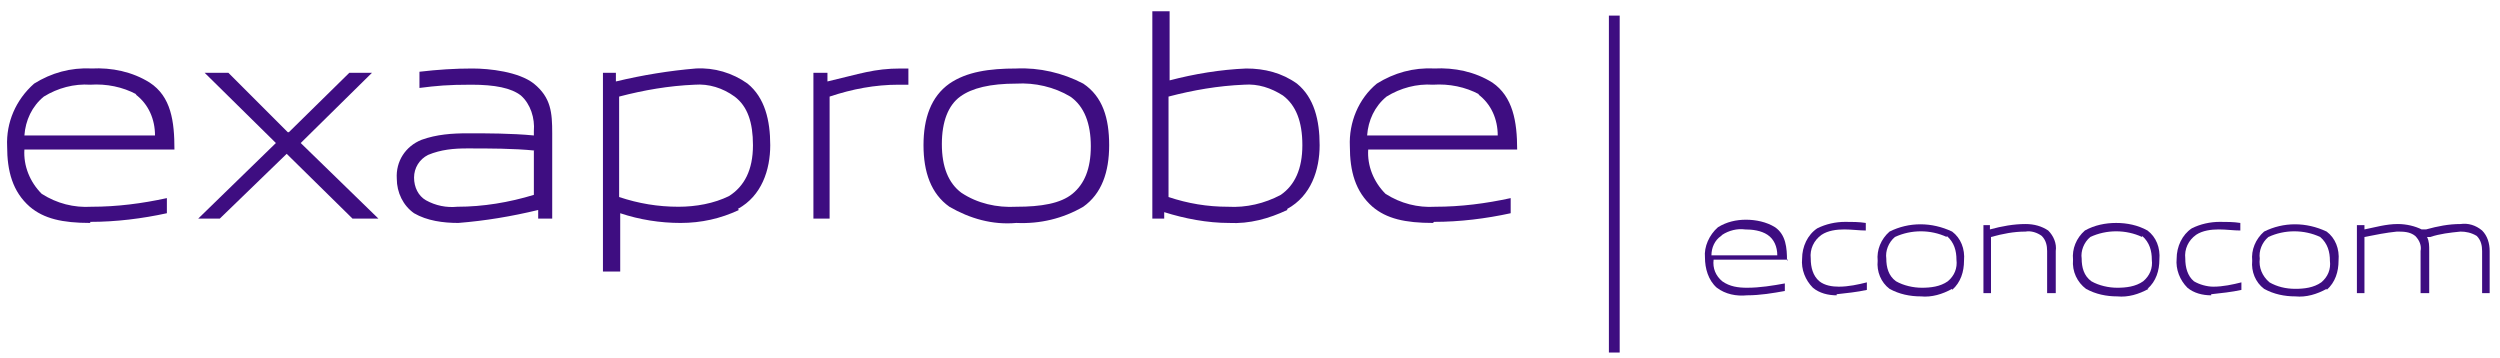 <?xml version="1.0" encoding="UTF-8"?> <svg xmlns="http://www.w3.org/2000/svg" width="293" height="42" viewBox="0 0 293 42" fill="none"><g clip-path="url(#clip0_392_82723)"><path d="M215.255 34.611C214.243 34.611 213.231 34.357 212.472 33.724C211.587 32.838 211.081 31.573 211.207 30.307C211.207 28.914 211.84 27.522 212.978 26.762C213.99 26.256 215.129 26.003 216.267 26.003C217.026 26.003 217.912 26.003 218.671 26.13V27.016C217.912 27.016 217.026 26.889 216.141 26.889C215.255 26.889 214.243 27.016 213.484 27.522C212.599 28.155 212.093 29.168 212.219 30.307C212.219 31.319 212.472 32.332 213.231 32.965C213.864 33.471 214.749 33.598 215.508 33.598C216.647 33.598 217.785 33.345 218.797 33.092V33.978C217.659 34.231 216.394 34.357 215.255 34.484" fill="#3E0D81"></path><path d="M228.158 27.775C226.261 26.889 223.984 26.889 222.086 27.775C221.327 28.408 220.948 29.421 221.074 30.307C221.074 31.319 221.327 32.332 222.213 32.965C223.098 33.471 224.237 33.724 225.249 33.724C226.261 33.724 227.399 33.598 228.285 32.965C229.044 32.332 229.423 31.446 229.297 30.433C229.297 29.421 229.044 28.408 228.158 27.648M228.791 33.851C227.652 34.484 226.387 34.864 225.122 34.737C223.857 34.737 222.592 34.484 221.454 33.851C220.442 33.091 219.936 31.826 220.062 30.56C219.936 29.294 220.442 28.028 221.454 27.142C223.731 26.003 226.387 26.003 228.791 27.142C229.803 27.901 230.309 29.167 230.182 30.56C230.182 31.826 229.803 33.091 228.791 33.977" fill="#3E0D81"></path><path d="M251.055 27.775C249.157 26.889 246.88 26.889 244.983 27.775C244.224 28.408 243.844 29.421 243.971 30.307C243.971 31.319 244.224 32.332 245.109 32.965C245.995 33.471 247.133 33.724 248.145 33.724C249.157 33.724 250.296 33.598 251.181 32.965C251.94 32.332 252.32 31.446 252.193 30.433C252.193 29.421 251.94 28.408 251.055 27.648M251.814 33.851C250.675 34.484 249.41 34.864 248.145 34.737C246.88 34.737 245.615 34.484 244.477 33.851C243.465 33.091 242.832 31.826 242.959 30.433C242.832 29.167 243.338 27.901 244.35 27.015C245.489 26.383 246.754 26.129 248.019 26.129C249.284 26.129 250.549 26.383 251.687 27.015C252.699 27.775 253.205 29.041 253.079 30.433C253.079 31.699 252.699 32.965 251.687 33.851" fill="#3E0D81"></path><path d="M259.151 34.611C258.139 34.611 257.127 34.357 256.368 33.724C255.482 32.838 254.976 31.573 255.103 30.307C255.103 28.914 255.735 27.522 256.874 26.762C257.886 26.256 259.025 26.003 260.163 26.003C260.922 26.003 261.808 26.003 262.567 26.13V27.016C261.808 27.016 260.922 26.889 260.037 26.889C259.151 26.889 258.139 27.016 257.38 27.522C256.494 28.155 255.988 29.168 256.115 30.307C256.115 31.319 256.368 32.332 257.127 32.965C257.759 33.345 258.645 33.598 259.404 33.598C260.543 33.598 261.681 33.345 262.693 33.092V33.978C261.555 34.231 260.29 34.357 259.151 34.484" fill="#3E0D81"></path><path d="M271.928 27.775C270.03 26.889 267.753 26.889 265.856 27.775C265.097 28.408 264.717 29.421 264.844 30.307C264.717 31.319 265.097 32.332 265.982 33.091C266.868 33.598 267.88 33.851 269.018 33.851C270.03 33.851 271.169 33.724 272.054 33.091C272.813 32.459 273.193 31.572 273.066 30.56C273.066 29.547 272.813 28.534 271.928 27.775ZM272.687 33.851C271.548 34.484 270.283 34.864 269.018 34.737C267.753 34.737 266.488 34.484 265.35 33.851C264.338 33.091 263.832 31.826 263.958 30.56C263.832 29.294 264.338 28.028 265.35 27.142C267.627 26.003 270.283 26.003 272.687 27.142C273.699 27.901 274.205 29.167 274.078 30.56C274.078 31.826 273.699 33.091 272.687 33.977" fill="#3E0D81"></path><path d="M290.903 27.015C290.144 26.383 289.258 26.129 288.373 26.256C286.981 26.256 285.716 26.509 284.325 26.889H283.819C283.06 26.509 282.048 26.256 281.036 26.256C279.644 26.256 278.379 26.636 277.114 26.889V26.383H276.229V34.357H277.114V27.775C278.379 27.522 279.644 27.269 280.909 27.142C281.668 27.142 282.427 27.142 283.06 27.648C283.566 28.155 283.819 28.788 283.692 29.421V34.357H284.704V29.421C284.704 28.788 284.704 28.281 284.451 27.775H284.831C285.969 27.395 287.108 27.269 288.373 27.142C289.005 27.142 289.638 27.269 290.27 27.648C290.776 28.155 290.903 28.788 290.903 29.421V34.357H291.788V29.421C291.788 28.535 291.535 27.648 290.903 27.015Z" fill="#3E0D81"></path><path d="M239.923 34.357V29.421C239.923 28.788 239.796 28.155 239.29 27.648C238.784 27.269 238.025 27.016 237.393 27.142C236.001 27.142 234.736 27.395 233.345 27.775V34.357H232.459V26.383H233.218V26.889C234.61 26.509 236.001 26.256 237.393 26.256C238.405 26.256 239.29 26.509 240.049 27.016C240.682 27.648 241.061 28.535 240.935 29.421V34.357H240.049H239.923Z" fill="#3E0D81"></path><path d="M209.436 30.56C209.436 29.041 209.31 27.522 208.045 26.636C207.032 26.003 205.767 25.75 204.629 25.75C203.49 25.75 202.352 26.003 201.34 26.636C200.328 27.522 199.695 28.914 199.822 30.18C199.822 31.446 200.201 32.838 201.213 33.724C202.225 34.484 203.49 34.737 204.755 34.611C206.273 34.611 207.791 34.357 209.183 34.104V33.218C207.791 33.471 206.273 33.724 204.755 33.724C203.743 33.724 202.731 33.598 201.846 32.965C201.087 32.332 200.707 31.446 200.834 30.433H209.563L209.436 30.56ZM201.846 27.522C202.605 27.016 203.617 26.762 204.502 26.889C205.388 26.889 206.4 27.016 207.159 27.522C207.918 28.028 208.298 28.914 208.298 29.927H200.581C200.581 29.041 200.96 28.155 201.719 27.648" fill="#3E0D81"></path><path d="M189.828 1.826H188.563V41.319H189.828V1.826Z" fill="#3E0D81"></path><path d="M10.577 26.129C7.288 26.129 5.137 25.623 3.493 24.231C1.469 22.459 0.836 20.053 0.836 17.142C0.71 14.357 1.848 11.699 3.999 9.8C6.023 8.534 8.3 7.902 10.703 8.028C13.107 7.902 15.51 8.408 17.534 9.674C20.064 11.319 20.444 14.231 20.444 17.522H2.86C2.734 19.421 3.493 21.319 4.884 22.712C6.655 23.851 8.679 24.357 10.703 24.231C13.739 24.231 16.649 23.851 19.558 23.218V24.99C16.649 25.623 13.613 26.003 10.577 26.003V26.129ZM16.016 11.066C14.372 10.18 12.474 9.8 10.577 9.927C8.679 9.8 6.782 10.307 5.137 11.319C3.746 12.459 2.987 14.104 2.86 15.876H18.167C18.167 13.977 17.408 12.205 15.89 11.066H16.016Z" fill="#3E0D81"></path><path d="M41.316 25.623L33.6 18.028L25.757 25.623H23.227L32.335 16.762L23.986 8.534H26.769L33.726 15.496H33.853L40.937 8.534H43.593L35.244 16.762L44.352 25.623H41.569H41.316Z" fill="#3E0D81"></path><path d="M63.075 25.623V24.61C59.912 25.37 56.876 25.876 53.714 26.129C51.943 26.129 50.045 25.876 48.527 24.99C47.262 24.104 46.503 22.585 46.503 20.939C46.377 18.914 47.515 17.142 49.413 16.383C51.184 15.75 52.955 15.623 54.852 15.623C57.002 15.623 59.912 15.623 62.569 15.876V15.37C62.695 13.851 62.189 12.205 61.051 11.193C59.912 10.307 58.014 9.927 55.231 9.927C52.449 9.927 51.184 10.053 49.16 10.307V8.408C51.31 8.155 53.334 8.028 55.358 8.028C57.382 8.028 60.798 8.408 62.569 9.8C64.593 11.446 64.719 13.218 64.719 15.623V25.623H63.075ZM62.695 17.648C60.165 17.395 57.382 17.395 54.725 17.395C53.208 17.395 51.69 17.522 50.172 18.155C49.16 18.661 48.527 19.674 48.527 20.813C48.527 21.952 49.033 22.965 49.919 23.471C51.057 24.104 52.322 24.357 53.587 24.231C56.623 24.231 59.659 23.724 62.569 22.838V17.648H62.695Z" fill="#3E0D81"></path><path d="M86.604 24.61C84.453 25.623 82.176 26.129 79.773 26.129C77.369 26.129 74.966 25.75 72.689 24.99V31.826H70.665V8.534H72.183V9.547C75.345 8.788 78.508 8.281 81.544 8.028C83.694 7.902 85.845 8.534 87.616 9.8C89.64 11.446 90.272 14.104 90.272 17.015C90.272 19.927 89.26 22.965 86.477 24.484L86.604 24.61ZM86.098 11.319C84.706 10.307 83.062 9.8 81.417 9.927C78.381 10.053 75.472 10.56 72.562 11.319V23.091C74.839 23.851 77.116 24.231 79.52 24.231C81.544 24.231 83.694 23.851 85.465 22.965C87.236 21.826 88.248 19.927 88.248 17.015C88.248 14.357 87.616 12.459 86.098 11.319Z" fill="#3E0D81"></path><path d="M95.332 25.623V8.534H96.977V9.547C100.772 8.661 102.416 8.028 105.579 8.028H106.464V9.927H105.326C102.543 9.927 99.886 10.433 97.23 11.319V25.623H95.206H95.332Z" fill="#3E0D81"></path><path d="M126.957 24.231C124.554 25.623 121.897 26.256 119.114 26.129C116.331 26.383 113.675 25.623 111.271 24.231C109.121 22.712 108.235 20.18 108.235 17.015C108.235 13.851 109.121 11.319 111.271 9.8C113.295 8.408 115.952 8.028 119.114 8.028C121.771 7.902 124.554 8.534 126.957 9.8C129.234 11.319 129.994 13.851 129.994 17.015C129.994 20.18 129.108 22.712 126.957 24.231ZM125.439 11.319C123.542 10.18 121.265 9.674 119.114 9.8C116.078 9.8 113.928 10.307 112.536 11.319C111.145 12.332 110.386 14.231 110.386 16.889C110.386 19.547 111.145 21.446 112.663 22.585C114.56 23.851 116.837 24.357 119.114 24.231C122.024 24.231 124.301 23.851 125.692 22.712C127.084 21.572 127.843 19.8 127.843 17.142C127.843 14.484 127.084 12.459 125.439 11.319Z" fill="#3E0D81"></path><path d="M150.866 24.61C148.716 25.623 146.439 26.256 144.035 26.13C141.505 26.13 138.849 25.623 136.445 24.864V25.623H135.054V1.319H137.078V9.421C139.987 8.661 143.023 8.155 146.059 8.028C148.21 8.028 150.234 8.535 152.005 9.8C154.029 11.446 154.661 14.104 154.661 17.015C154.661 19.927 153.649 22.965 150.866 24.484V24.61ZM150.36 11.193C148.969 10.307 147.451 9.8 145.806 9.927C142.77 10.053 139.861 10.56 136.951 11.319V23.091C139.228 23.851 141.505 24.231 143.909 24.231C146.059 24.357 148.21 23.851 150.107 22.838C151.752 21.699 152.637 19.8 152.637 17.015C152.637 14.231 151.878 12.332 150.36 11.193Z" fill="#3E0D81"></path><path d="M167.944 26.129C164.655 26.129 162.504 25.623 160.86 24.231C158.836 22.459 158.203 20.053 158.203 17.142C158.077 14.357 159.215 11.572 161.366 9.8C163.39 8.534 165.667 7.902 168.07 8.028C170.474 7.902 172.877 8.408 174.901 9.674C177.305 11.319 177.811 14.231 177.811 17.522H160.354C160.227 19.421 160.986 21.319 162.378 22.712C164.149 23.851 166.173 24.357 168.197 24.231C171.233 24.231 174.142 23.851 177.052 23.218V24.99C174.142 25.623 171.106 26.003 168.07 26.003L167.944 26.129ZM173.383 11.066C171.739 10.18 169.841 9.8 167.944 9.927C166.046 9.8 164.149 10.307 162.504 11.319C161.113 12.459 160.354 14.104 160.227 15.876H175.534C175.534 13.977 174.775 12.205 173.257 11.066H173.383Z" fill="#3E0D81"></path></g><defs><clipPath id="clip0_392_82723"><rect width="292" height="41" fill="white" transform="translate(0.28 0.355)"></rect></clipPath></defs></svg>